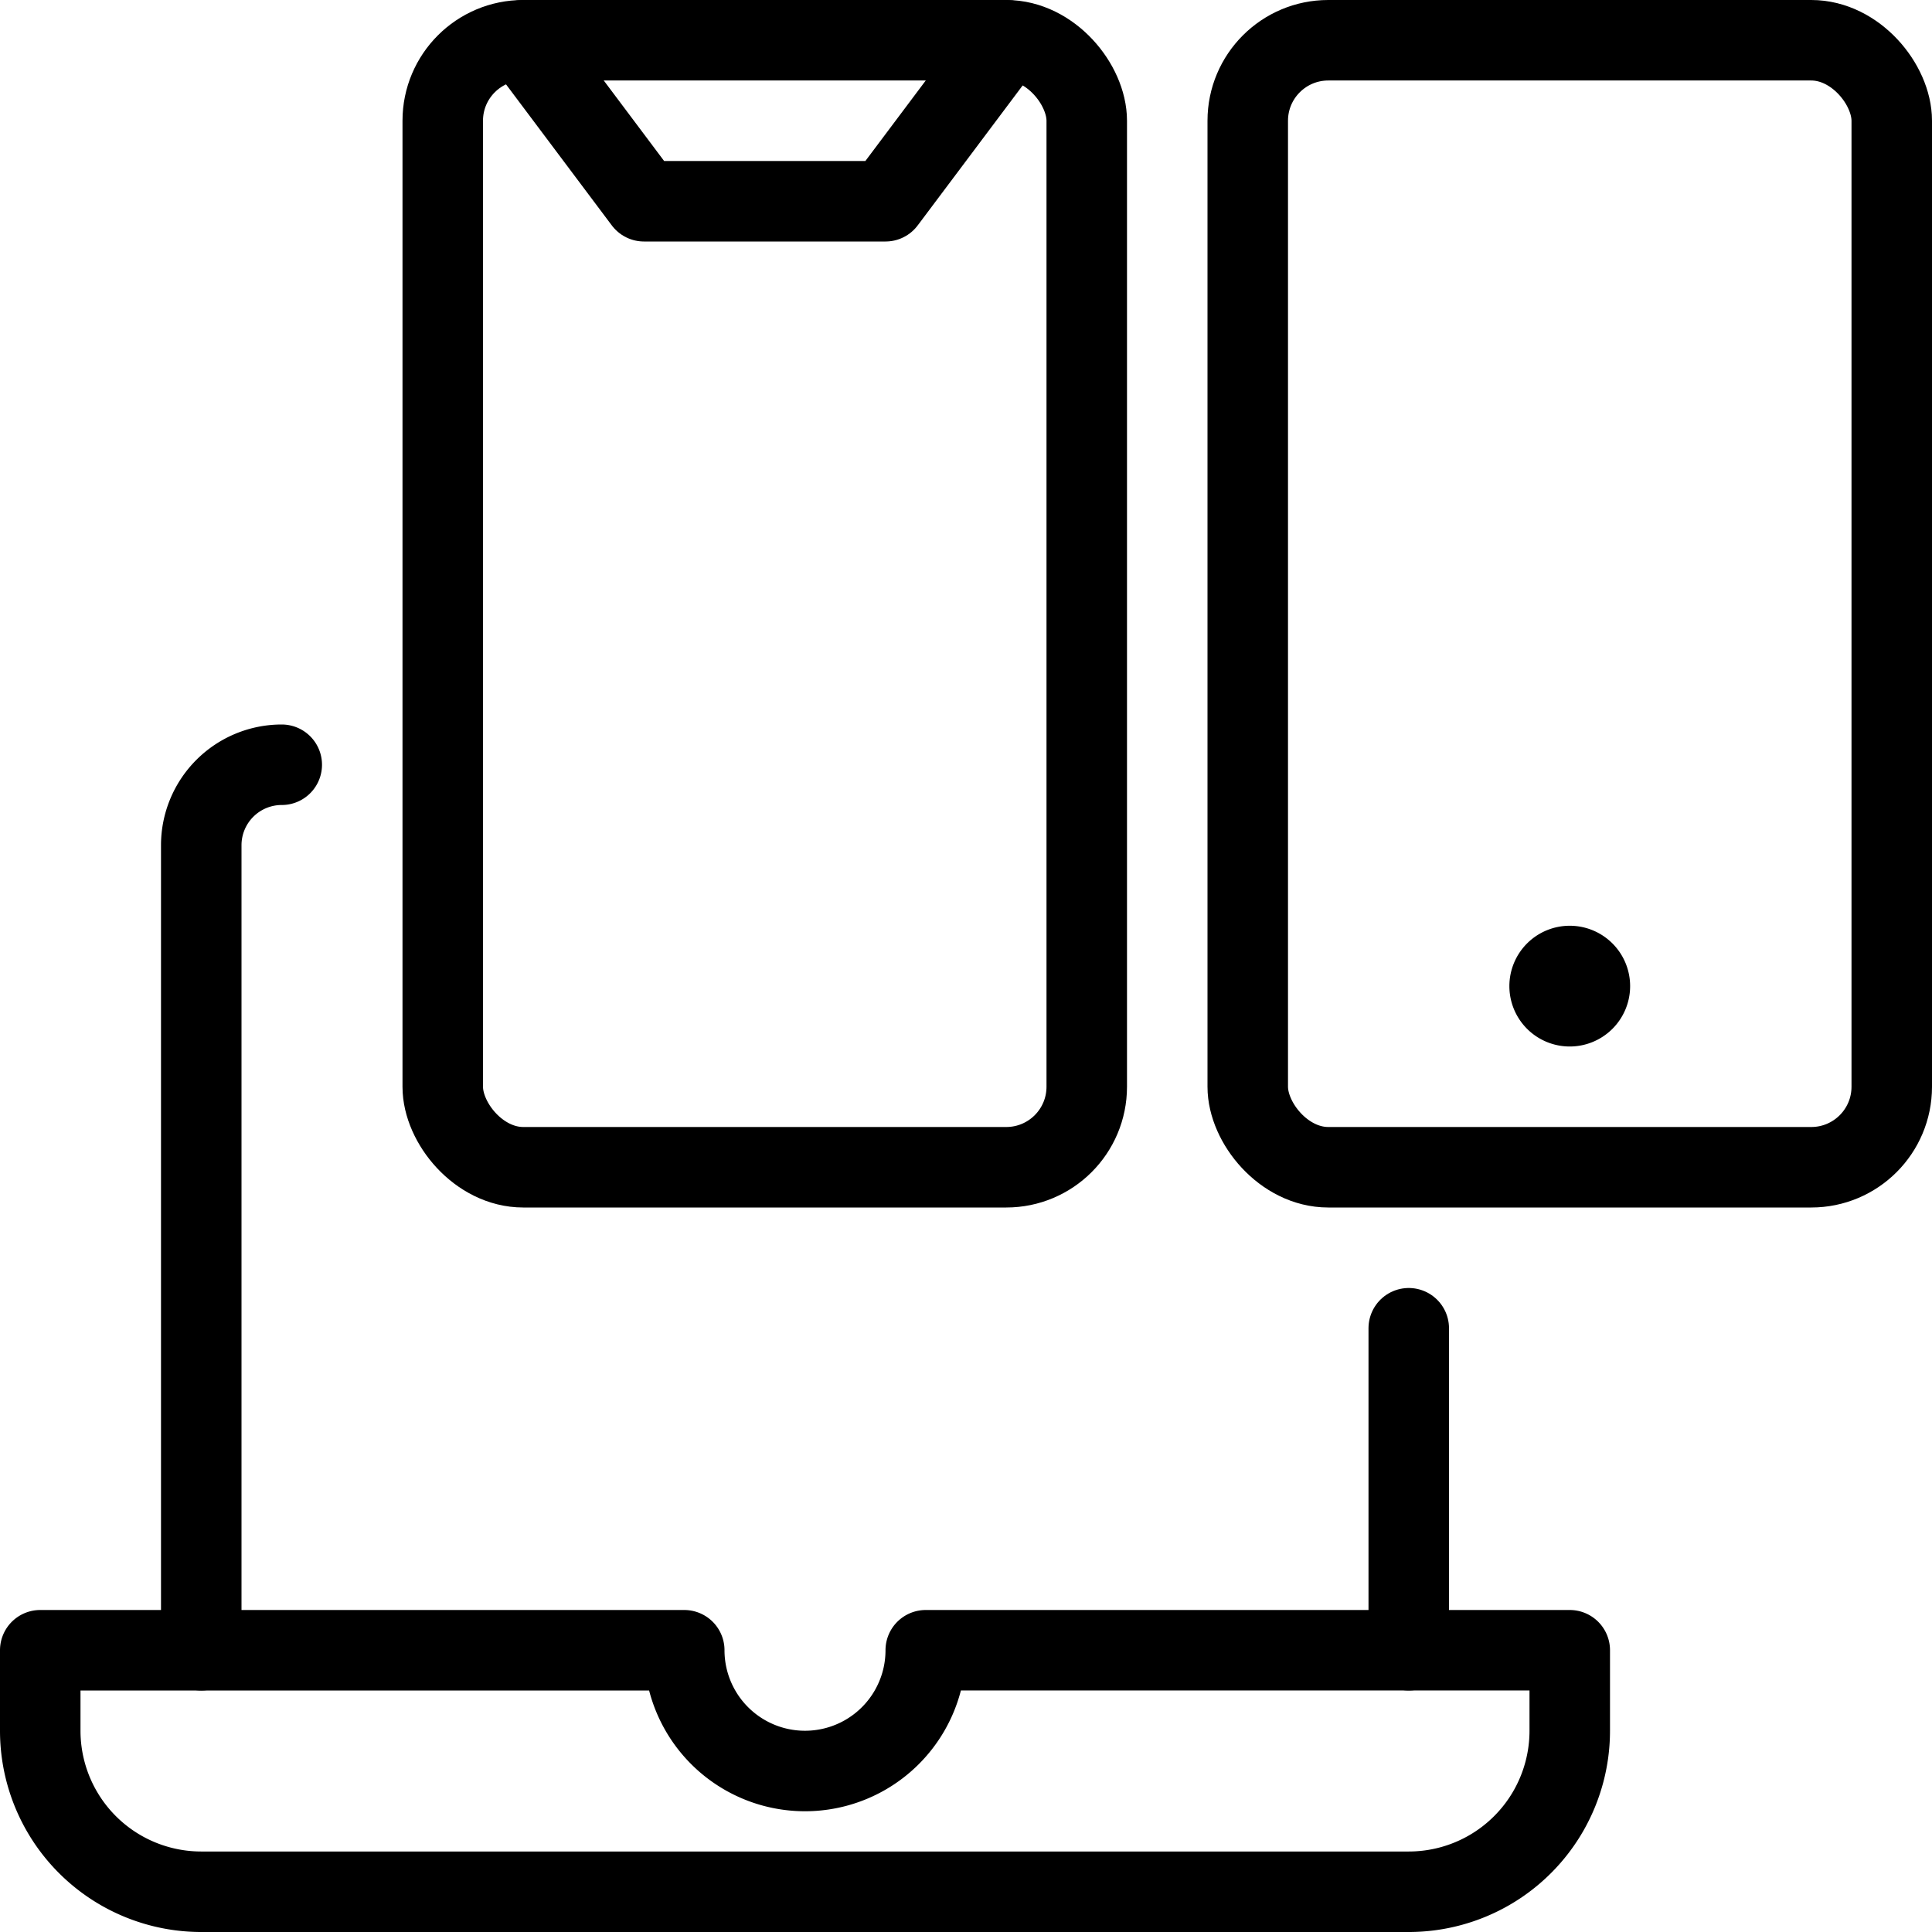<svg xmlns="http://www.w3.org/2000/svg" viewBox="0 0 24 24">
  
<g transform="matrix(1,0,0,1,0,0)"><g>
    <path d="M2.5,20.5v-10a1,1,0,0,1,1-1" style="fill: none;stroke: #000000;stroke-linecap: round;stroke-linejoin: round"></path>
    <line x1="17.5" y1="20.5" x2="17.5" y2="16.5" style="fill: none;stroke: #000000;stroke-linecap: round;stroke-linejoin: round"></line>
    <rect x="5.5" y="0.5" width="8" height="14" rx="1" style="fill: none;stroke: #000000;stroke-linecap: round;stroke-linejoin: round"></rect>
    <rect x="15.5" y="0.5" width="8" height="14" rx="1" style="fill: none;stroke: #000000;stroke-linecap: round;stroke-linejoin: round"></rect>
    <path d="M19.5,12h0a.25.25,0,0,1,.25.25h0a.25.25,0,0,1-.25.25h0a.25.25,0,0,1-.25-.25h0A.25.25,0,0,1,19.5,12" style="fill: none;stroke: #000000;stroke-linecap: round;stroke-linejoin: round"></path>
    <path d="M11.5,20.5a1.5,1.5,0,0,1-3,0H.5v1a2,2,0,0,0,2,2h15a2,2,0,0,0,2-2v-1Z" style="fill: none;stroke: #000000;stroke-linecap: round;stroke-linejoin: round"></path>
    <polyline points="6.5 0.5 8 2.5 11 2.5 12.5 0.5" style="fill: none;stroke: #000000;stroke-linecap: round;stroke-linejoin: round"></polyline>
  </g></g></svg>